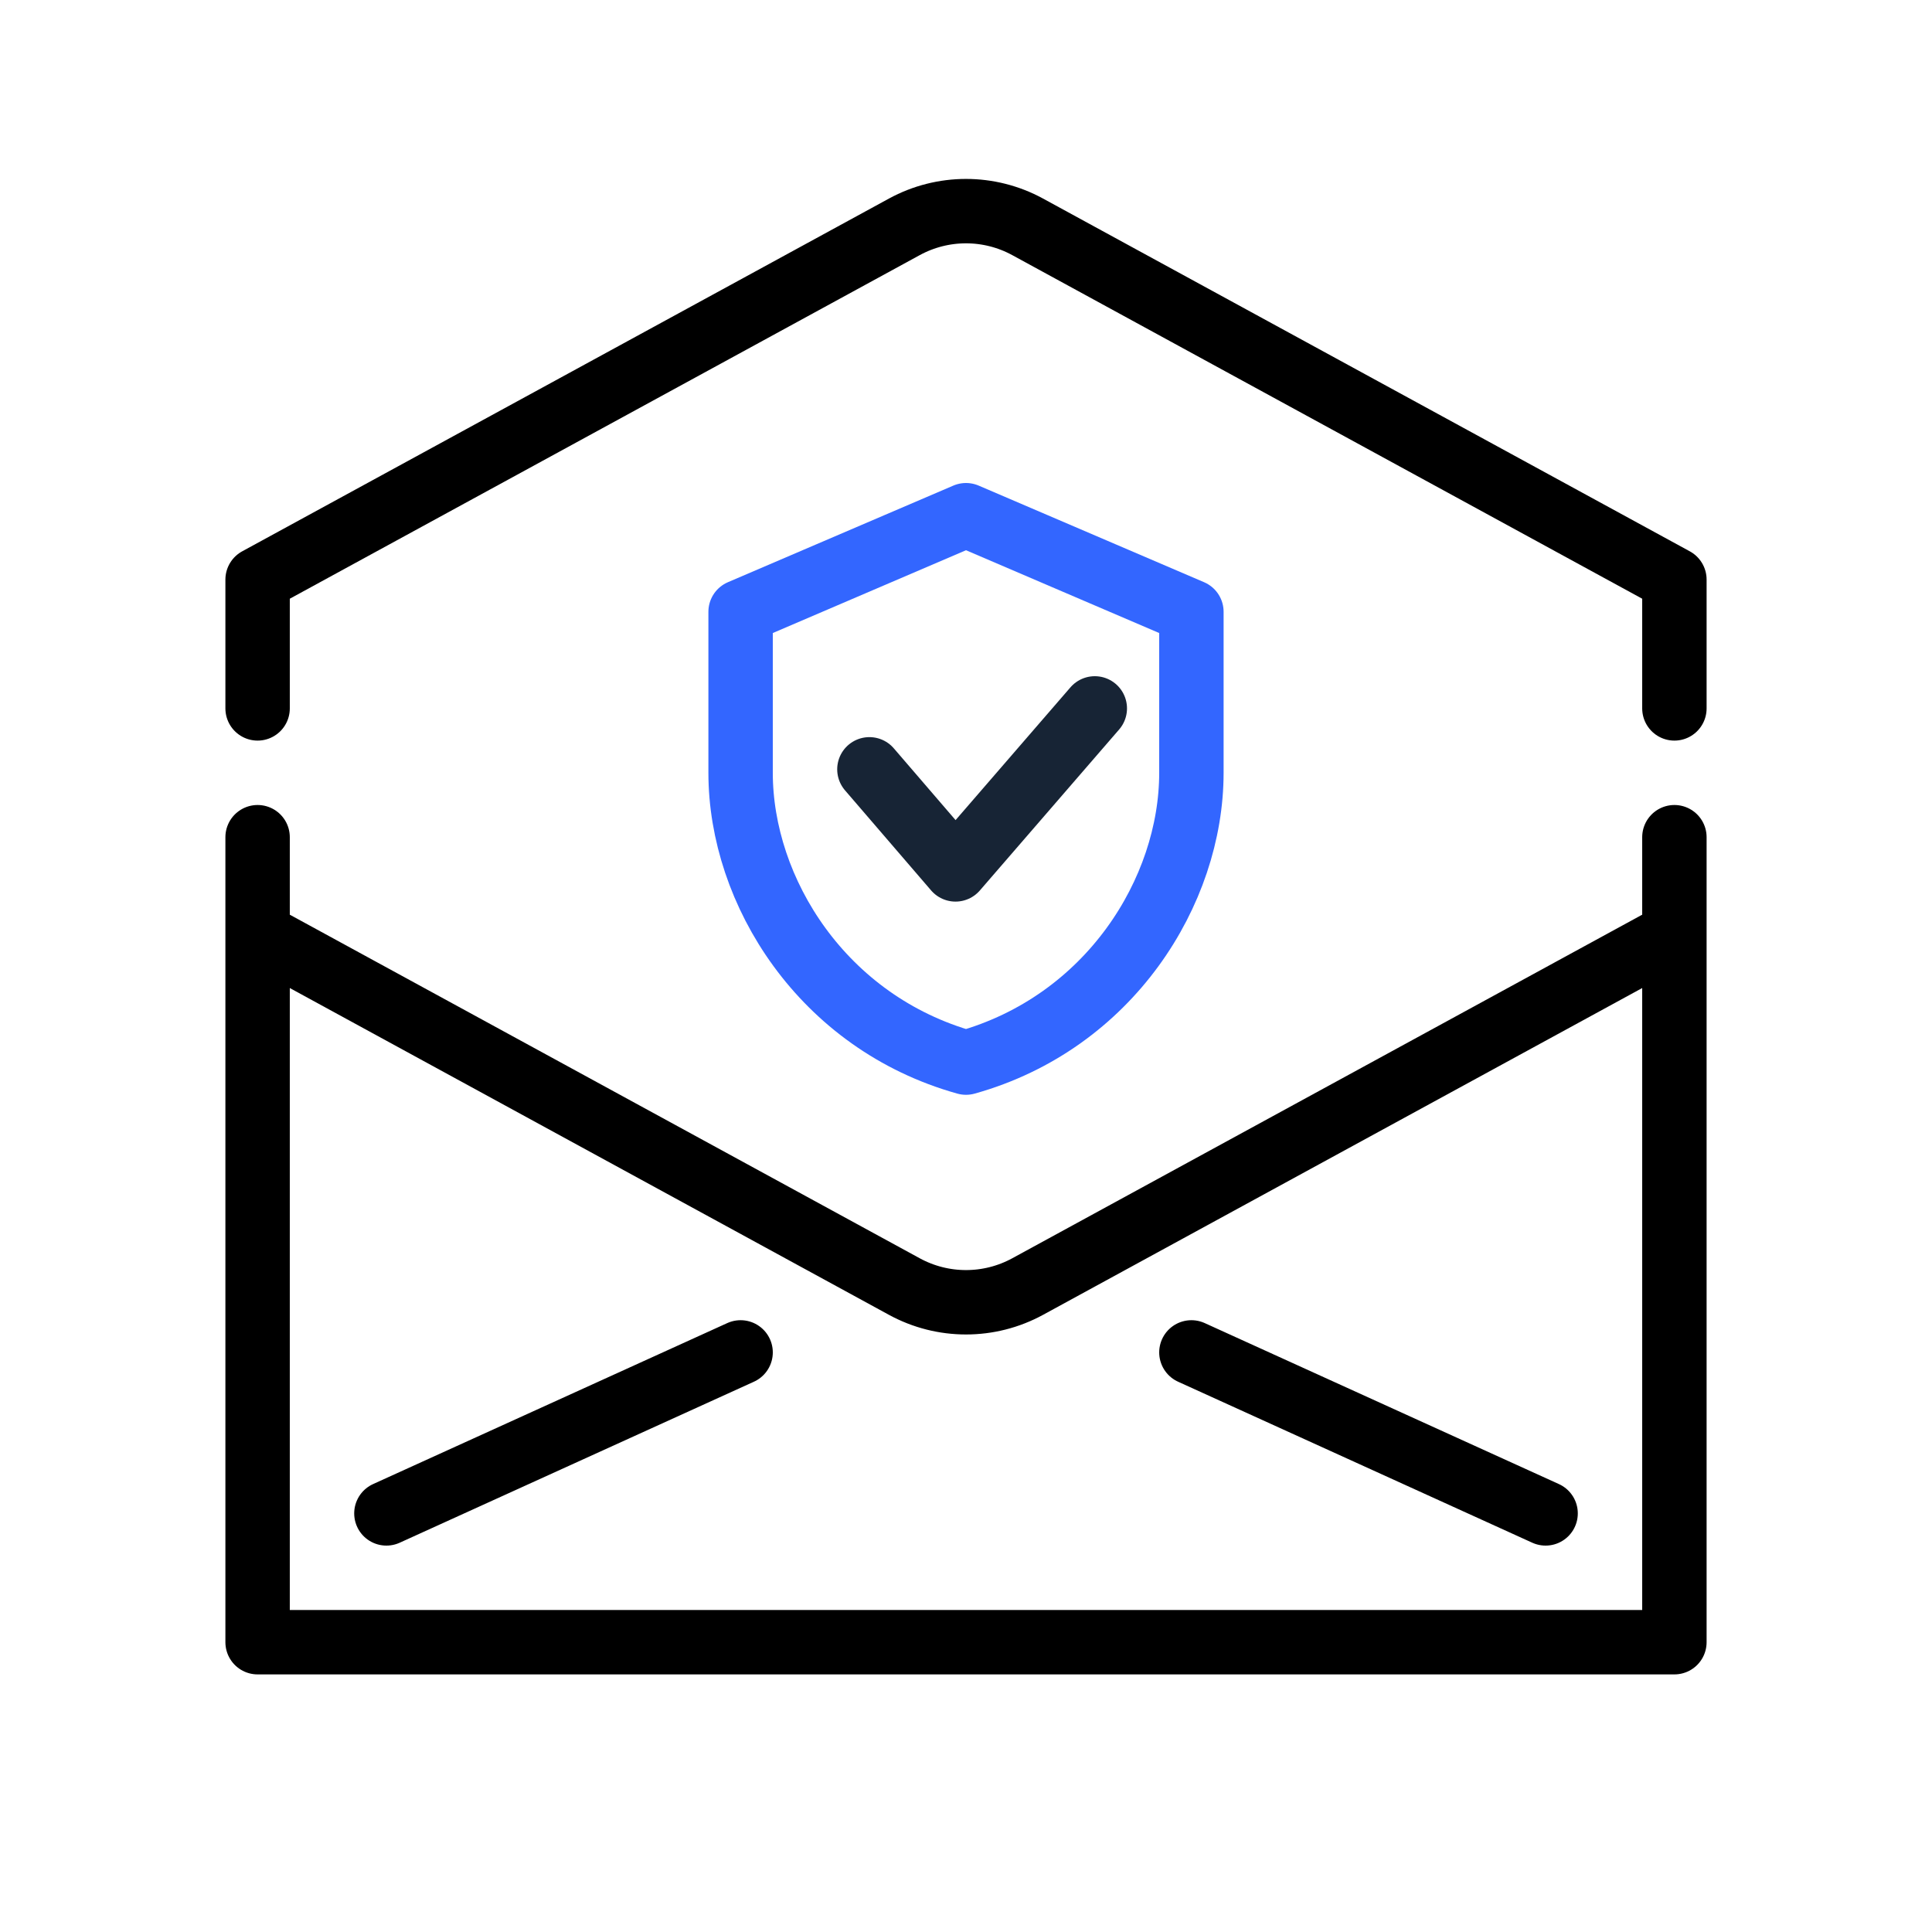 <?xml version="1.0" encoding="UTF-8"?>
<svg xmlns="http://www.w3.org/2000/svg" width="60" height="60" viewBox="0 0 60 60" fill="none">
  <path d="M37 24C37 27.684 34.453 31.757 30 33C25.547 31.757 23 27.684 23 24V19L30 16L37 19V24Z" stroke="#3366FF" stroke-width="2" stroke-miterlimit="22.926" stroke-linecap="round" stroke-linejoin="round"></path>
  <path d="M34 22L29.674 27L27 23.892" stroke="#172435" stroke-width="2" stroke-miterlimit="22.926" stroke-linecap="round" stroke-linejoin="round"></path>
  <path d="M52 26V51H8V26M8 22V18L28.085 7.045C29.279 6.394 30.721 6.394 31.915 7.045L52 18V22M8 29L28.085 39.955C29.279 40.606 30.721 40.606 31.915 39.955L52 29M37 42L48 47M12 47L23 42" stroke="black" stroke-width="2" stroke-linecap="round" stroke-linejoin="round"></path>
</svg>
